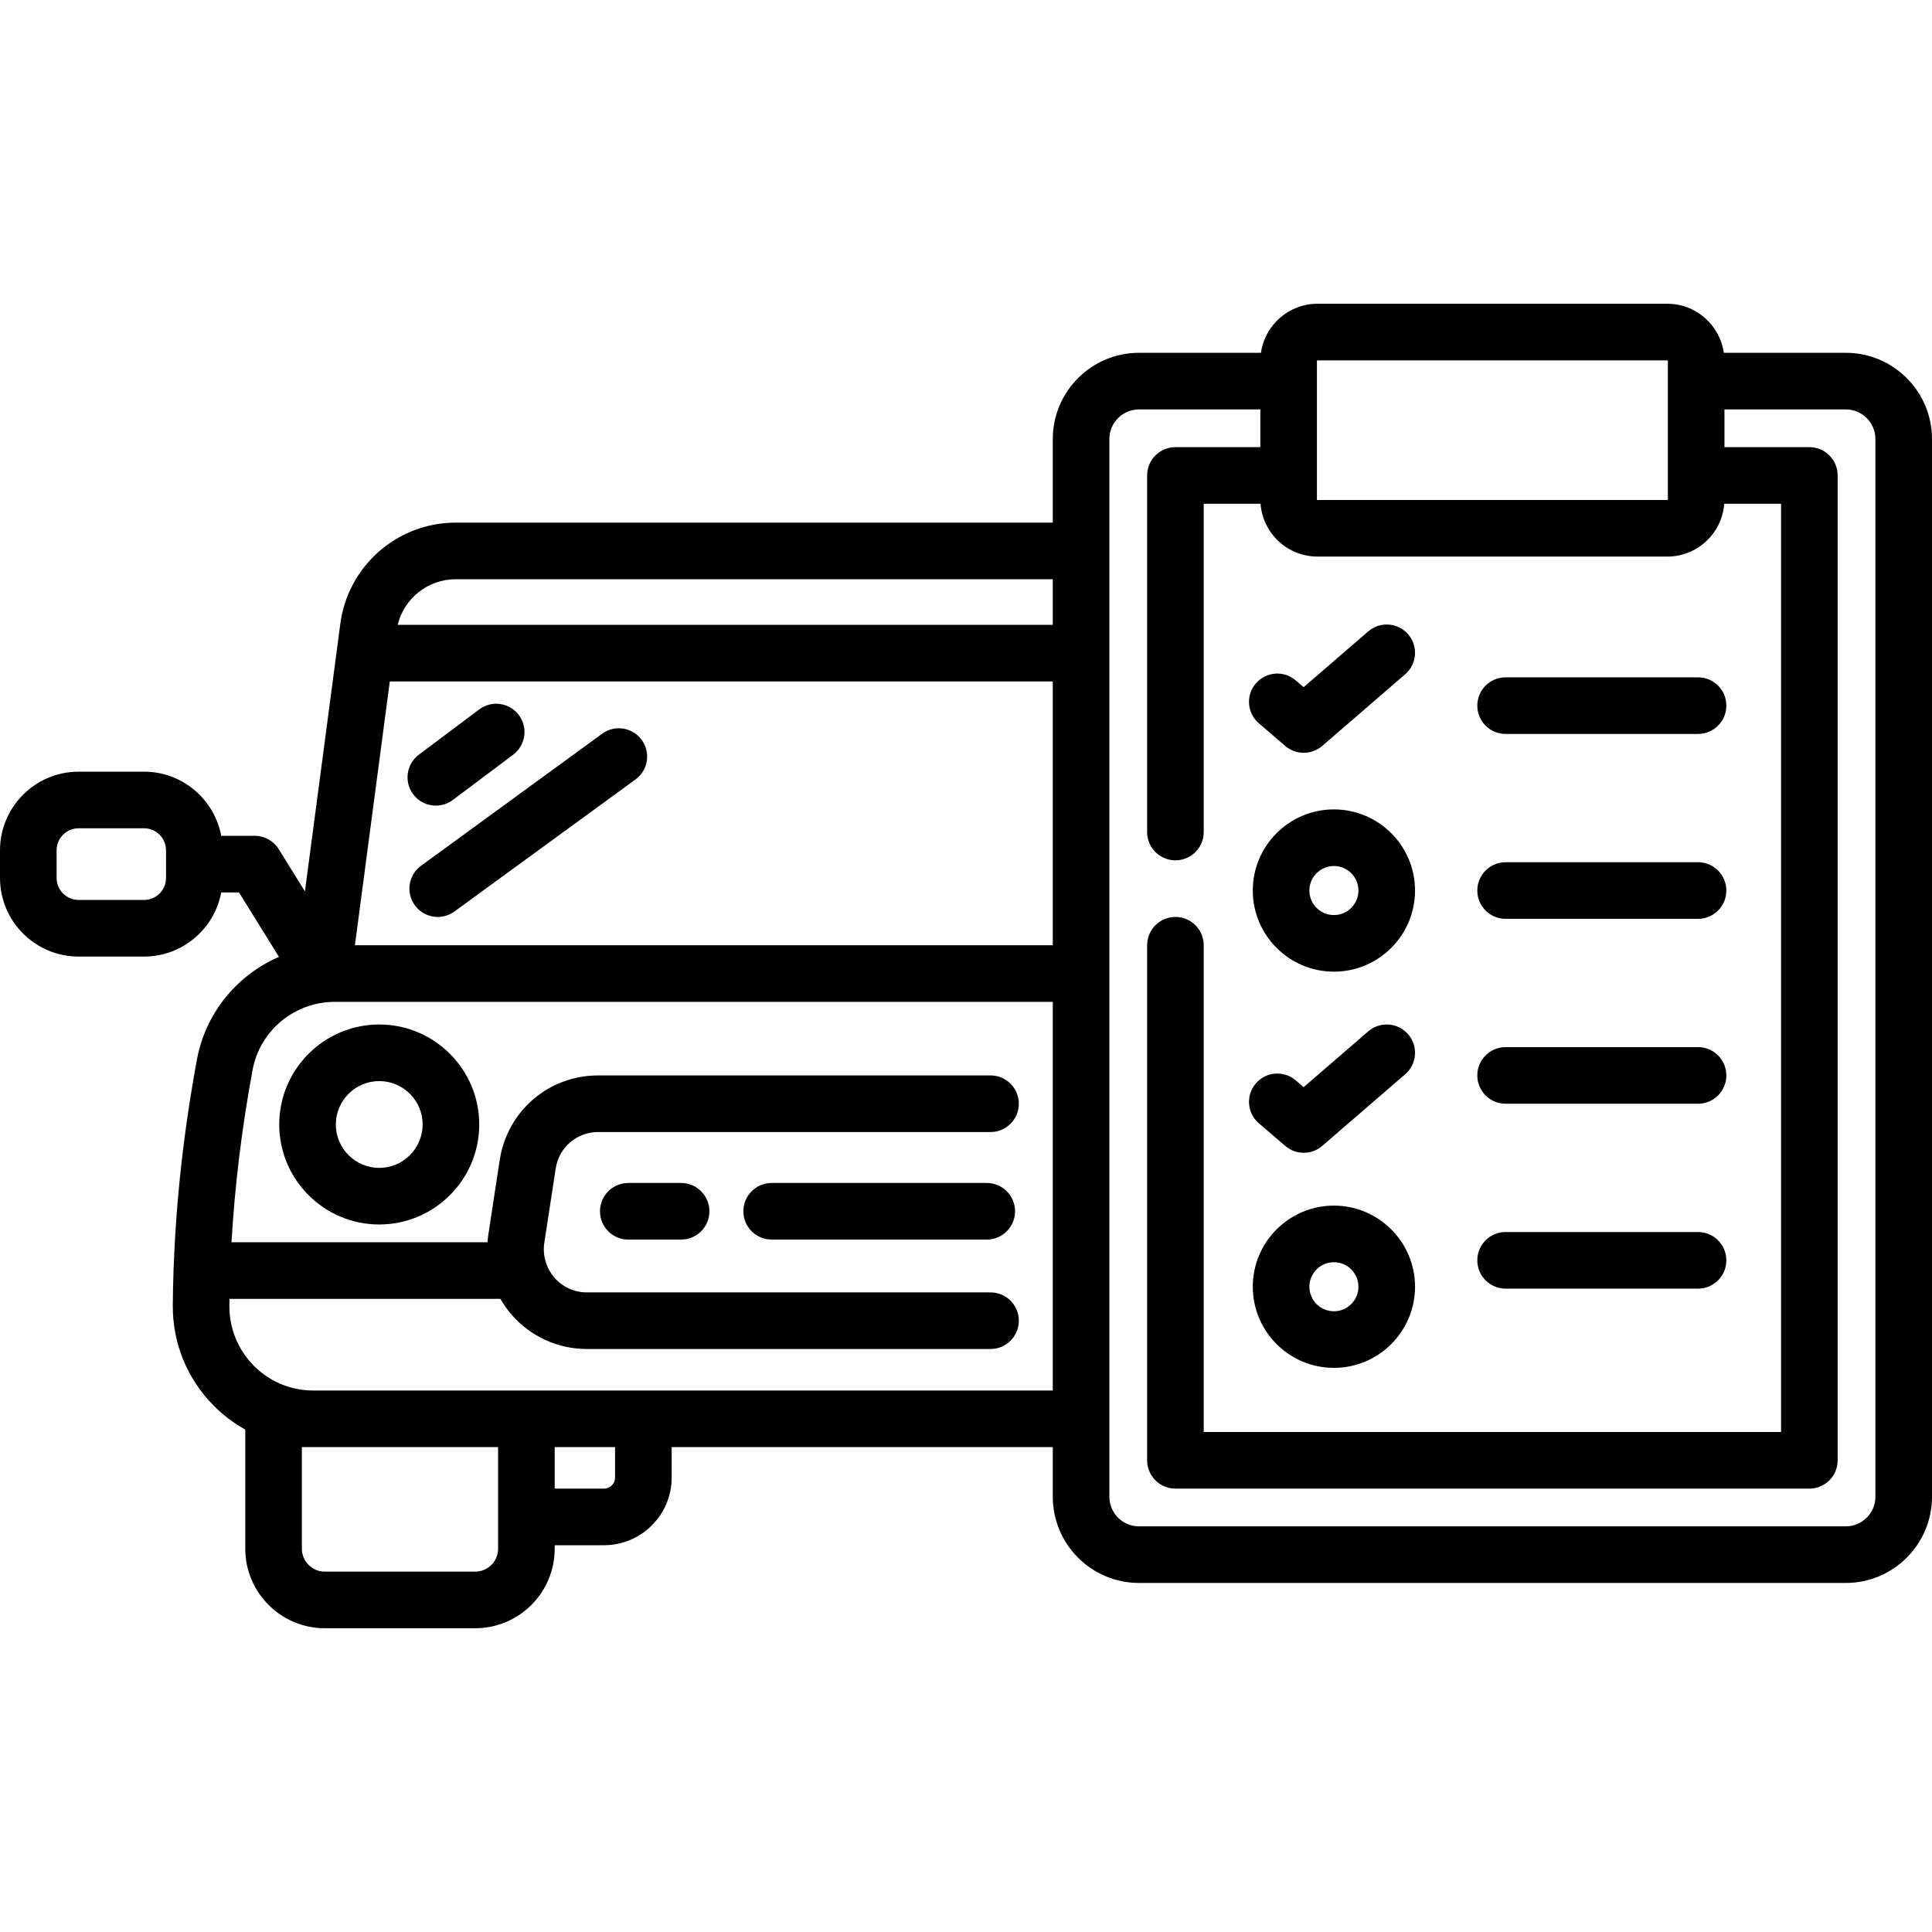 <?xml version="1.0" encoding="iso-8859-1"?>
<!-- Generator: Adobe Illustrator 19.0.0, SVG Export Plug-In . SVG Version: 6.00 Build 0)  -->
<svg version="1.1" id="Capa_1" xmlns="http://www.w3.org/2000/svg" xmlns:xlink="http://www.w3.org/1999/xlink" x="0px" y="0px"
	 viewBox="0 0 512 512" style="enable-background:new 0 0 512 512;" xml:space="preserve">
<g>
	<g>
		<path d="M100.5,271.5C85.888,271.5,74,283.388,74,298s11.888,26.5,26.5,26.5S127,312.612,127,298S115.112,271.5,100.5,271.5z
			 M100.5,309.5c-6.341,0-11.5-5.159-11.5-11.5s5.159-11.5,11.5-11.5S112,291.659,112,298S106.841,309.5,100.5,309.5z"/>
	</g>
</g>
<g>
	<g>
		<path d="M180.5,313.5h-14c-4.142,0-7.5,3.357-7.5,7.5s3.358,7.5,7.5,7.5h14c4.142,0,7.5-3.357,7.5-7.5S184.642,313.5,180.5,313.5z
			"/>
	</g>
</g>
<g>
	<g>
		<path d="M261.5,313.5h-57c-4.142,0-7.5,3.357-7.5,7.5s3.358,7.5,7.5,7.5h57c4.142,0,7.5-3.357,7.5-7.5S265.642,313.5,261.5,313.5z
			"/>
	</g>
</g>
<g>
	<g>
		<path d="M137.5,189.5c-2.485-3.313-7.186-3.985-10.5-1.5l-16,12c-3.313,2.485-3.985,7.187-1.5,10.5c1.474,1.965,3.726,3,6.006,3
			c1.566,0,3.145-0.488,4.494-1.5l16-12C139.313,197.516,139.985,192.813,137.5,189.5z"/>
	</g>
</g>
<g>
	<g>
		<path d="M170.06,196.081c-2.44-3.346-7.131-4.083-10.479-1.641l-48,35c-3.347,2.44-4.082,7.132-1.641,10.479
			c1.468,2.014,3.751,3.082,6.066,3.082c1.532,0,3.079-0.469,4.413-1.441l48-35C171.766,204.12,172.501,199.428,170.06,196.081z"/>
	</g>
</g>
<g>
	<g>
		<path d="M489.156,93.5H456.83c-1.045-7.336-7.351-13-14.971-13H349.14c-7.62,0-13.926,5.664-14.971,13h-32.326
			C289.248,93.5,279,103.748,279,116.344V138.5H120.785c-15.688,0-28.856,11.736-30.662,27.312l-9.31,70.416l-6.941-11.183
			c-1.368-2.204-3.778-3.545-6.372-3.545h-8.87c-1.808-9.661-10.291-17-20.468-17H20.838C9.348,204.5,0,213.849,0,225.339v7.324
			c0,11.49,9.348,20.838,20.838,20.838h17.324c10.178,0,18.66-7.339,20.468-17h4.698l10.599,17.077
			c-11.062,4.796-19.443,14.81-21.745,27.245c-3.459,18.695-5.513,37.182-6.162,55.11c-0.027,0.257-0.041,0.518-0.041,0.782
			c0,0.03,0.004,0.06,0.005,0.09c-0.103,3.048-0.176,6.083-0.195,9.096c-0.066,10.055,3.79,19.512,10.859,26.627
			c2.511,2.528,5.324,4.642,8.352,6.325v31.583c0,11.615,9.45,21.064,21.064,21.064h39.871c11.615,0,21.064-9.449,21.064-21.064
			V409.5h13.074c9.885,0,17.926-8.041,17.926-17.926V383.5h101v13.156c0,12.596,10.248,22.844,22.844,22.844h187.313
			c12.596,0,22.844-10.248,22.844-22.844V116.344C512,103.748,501.752,93.5,489.156,93.5z M44,232.662
			c0,3.219-2.619,5.838-5.838,5.838H20.838c-3.219,0-5.838-2.619-5.838-5.838v-7.324c0-3.219,2.619-5.838,5.838-5.838h17.324
			c3.219,0,5.838,2.619,5.838,5.838V232.662z M132,410.436c0,3.344-2.721,6.064-6.064,6.064H86.064
			c-3.344,0-6.064-2.721-6.064-6.064V383.5h3.013H132V410.436z M163,391.574c0,1.613-1.313,2.926-2.926,2.926H147v-11h16V391.574z
			 M279,368.5H83.013c-5.947,0-11.531-2.324-15.723-6.544c-4.232-4.26-6.541-9.927-6.5-15.956c0.004-0.592,0.026-1.192,0.033-1.786
			h71.792c0.822,1.435,1.776,2.805,2.871,4.081c5.021,5.85,12.323,9.205,20.033,9.205H262.5c4.142,0,7.5-3.357,7.5-7.5
			s-3.358-7.5-7.5-7.5H155.519c-3.33,0-6.483-1.449-8.652-3.976c-0.968-1.127-1.678-2.42-2.141-3.793
			c-0.057-0.21-0.124-0.415-0.199-0.617c-0.419-1.526-0.525-3.14-0.279-4.744l3.017-19.694c0.859-5.606,5.599-9.676,11.271-9.676
			H262.5c4.142,0,7.5-3.357,7.5-7.5s-3.358-7.5-7.5-7.5H158.536c-13.133,0-24.109,9.422-26.098,22.404l-3.017,19.694
			c-0.108,0.705-0.177,1.41-0.228,2.115H61.35c0.864-14.916,2.723-30.207,5.583-45.663c1.936-10.46,11.116-18.051,21.83-18.051H279
			V368.5z M279,250.5H94.057l9.242-69.907H279V250.5z M279,165.594H105.388c1.712-7.015,8.003-12.093,15.397-12.093H279V165.594z
			 M349,95.641c0-0.077,0.063-0.141,0.141-0.141h92.719c0.078,0,0.141,0.063,0.141,0.141v36.719c0,0.077-0.063,0.141-0.141,0.141
			h-92.719c-0.078,0-0.141-0.063-0.141-0.141V95.641z M497,396.656c0,4.325-3.519,7.844-7.844,7.844H301.844
			c-4.325,0-7.844-3.519-7.844-7.844V116.344c0-4.325,3.519-7.844,7.844-7.844H334v10h-22.5c-4.142,0-7.5,3.357-7.5,7.5v94.5
			c0,4.143,3.358,7.5,7.5,7.5c4.142,0,7.5-3.357,7.5-7.5v-87h15.058c0.587,7.816,7.119,14,15.083,14h92.719
			c7.964,0,14.496-6.184,15.083-14H472v246H319v-129c0-4.143-3.358-7.5-7.5-7.5c-4.142,0-7.5,3.357-7.5,7.5V387
			c0,4.143,3.358,7.5,7.5,7.5h168c4.142,0,7.5-3.357,7.5-7.5V126c0-4.143-3.358-7.5-7.5-7.5H457v-10h32.156
			c4.325,0,7.844,3.519,7.844,7.844V396.656z"/>
	</g>
</g>
<g>
	<g>
		<path d="M373.176,168.098c-2.707-3.134-7.443-3.481-10.579-0.773l-17.116,14.782l-2.101-1.801
			c-3.145-2.697-7.881-2.332-10.575,0.813c-2.695,3.145-2.331,7.88,0.814,10.575l7,6c1.404,1.204,3.143,1.806,4.881,1.806
			c1.748,0,3.495-0.608,4.902-1.824l22-19C375.537,175.969,375.883,171.233,373.176,168.098z"/>
	</g>
</g>
<g>
	<g>
		<path d="M373.176,274.098c-2.707-3.133-7.443-3.482-10.579-0.773l-17.116,14.782l-2.101-1.801
			c-3.145-2.697-7.881-2.333-10.575,0.813c-2.695,3.145-2.331,7.88,0.814,10.575l7,6c1.404,1.204,3.143,1.806,4.881,1.806
			c1.748,0,3.495-0.608,4.902-1.824l22-19C375.537,281.969,375.883,277.233,373.176,274.098z"/>
	</g>
</g>
<g>
	<g>
		<path d="M353.5,214.5c-11.855,0-21.5,9.645-21.5,21.5s9.645,21.5,21.5,21.5c11.855,0,21.5-9.645,21.5-21.5
			S365.355,214.5,353.5,214.5z M353.5,242.5c-3.584,0-6.5-2.916-6.5-6.5s2.916-6.5,6.5-6.5c3.584,0,6.5,2.916,6.5,6.5
			S357.084,242.5,353.5,242.5z"/>
	</g>
</g>
<g>
	<g>
		<path d="M353.5,319.5c-11.855,0-21.5,9.645-21.5,21.5c0,11.855,9.645,21.5,21.5,21.5c11.855,0,21.5-9.645,21.5-21.5
			C375,329.145,365.355,319.5,353.5,319.5z M353.5,347.5c-3.584,0-6.5-2.916-6.5-6.5c0-3.584,2.916-6.5,6.5-6.5
			c3.584,0,6.5,2.916,6.5,6.5C360,344.584,357.084,347.5,353.5,347.5z"/>
	</g>
</g>
<g>
	<g>
		<path d="M450,179.5h-51c-4.142,0-7.5,3.357-7.5,7.5s3.358,7.5,7.5,7.5h51c4.142,0,7.5-3.357,7.5-7.5S454.142,179.5,450,179.5z"/>
	</g>
</g>
<g>
	<g>
		<path d="M450,228.5h-51c-4.142,0-7.5,3.357-7.5,7.5s3.358,7.5,7.5,7.5h51c4.142,0,7.5-3.357,7.5-7.5S454.142,228.5,450,228.5z"/>
	</g>
</g>
<g>
	<g>
		<path d="M450,277.5h-51c-4.142,0-7.5,3.357-7.5,7.5s3.358,7.5,7.5,7.5h51c4.142,0,7.5-3.357,7.5-7.5S454.142,277.5,450,277.5z"/>
	</g>
</g>
<g>
	<g>
		<path d="M450,326.5h-51c-4.142,0-7.5,3.357-7.5,7.5s3.358,7.5,7.5,7.5h51c4.142,0,7.5-3.357,7.5-7.5S454.142,326.5,450,326.5z"/>
	</g>
</g>
<g>
</g>
<g>
</g>
<g>
</g>
<g>
</g>
<g>
</g>
<g>
</g>
<g>
</g>
<g>
</g>
<g>
</g>
<g>
</g>
<g>
</g>
<g>
</g>
<g>
</g>
<g>
</g>
<g>
</g>
</svg>
